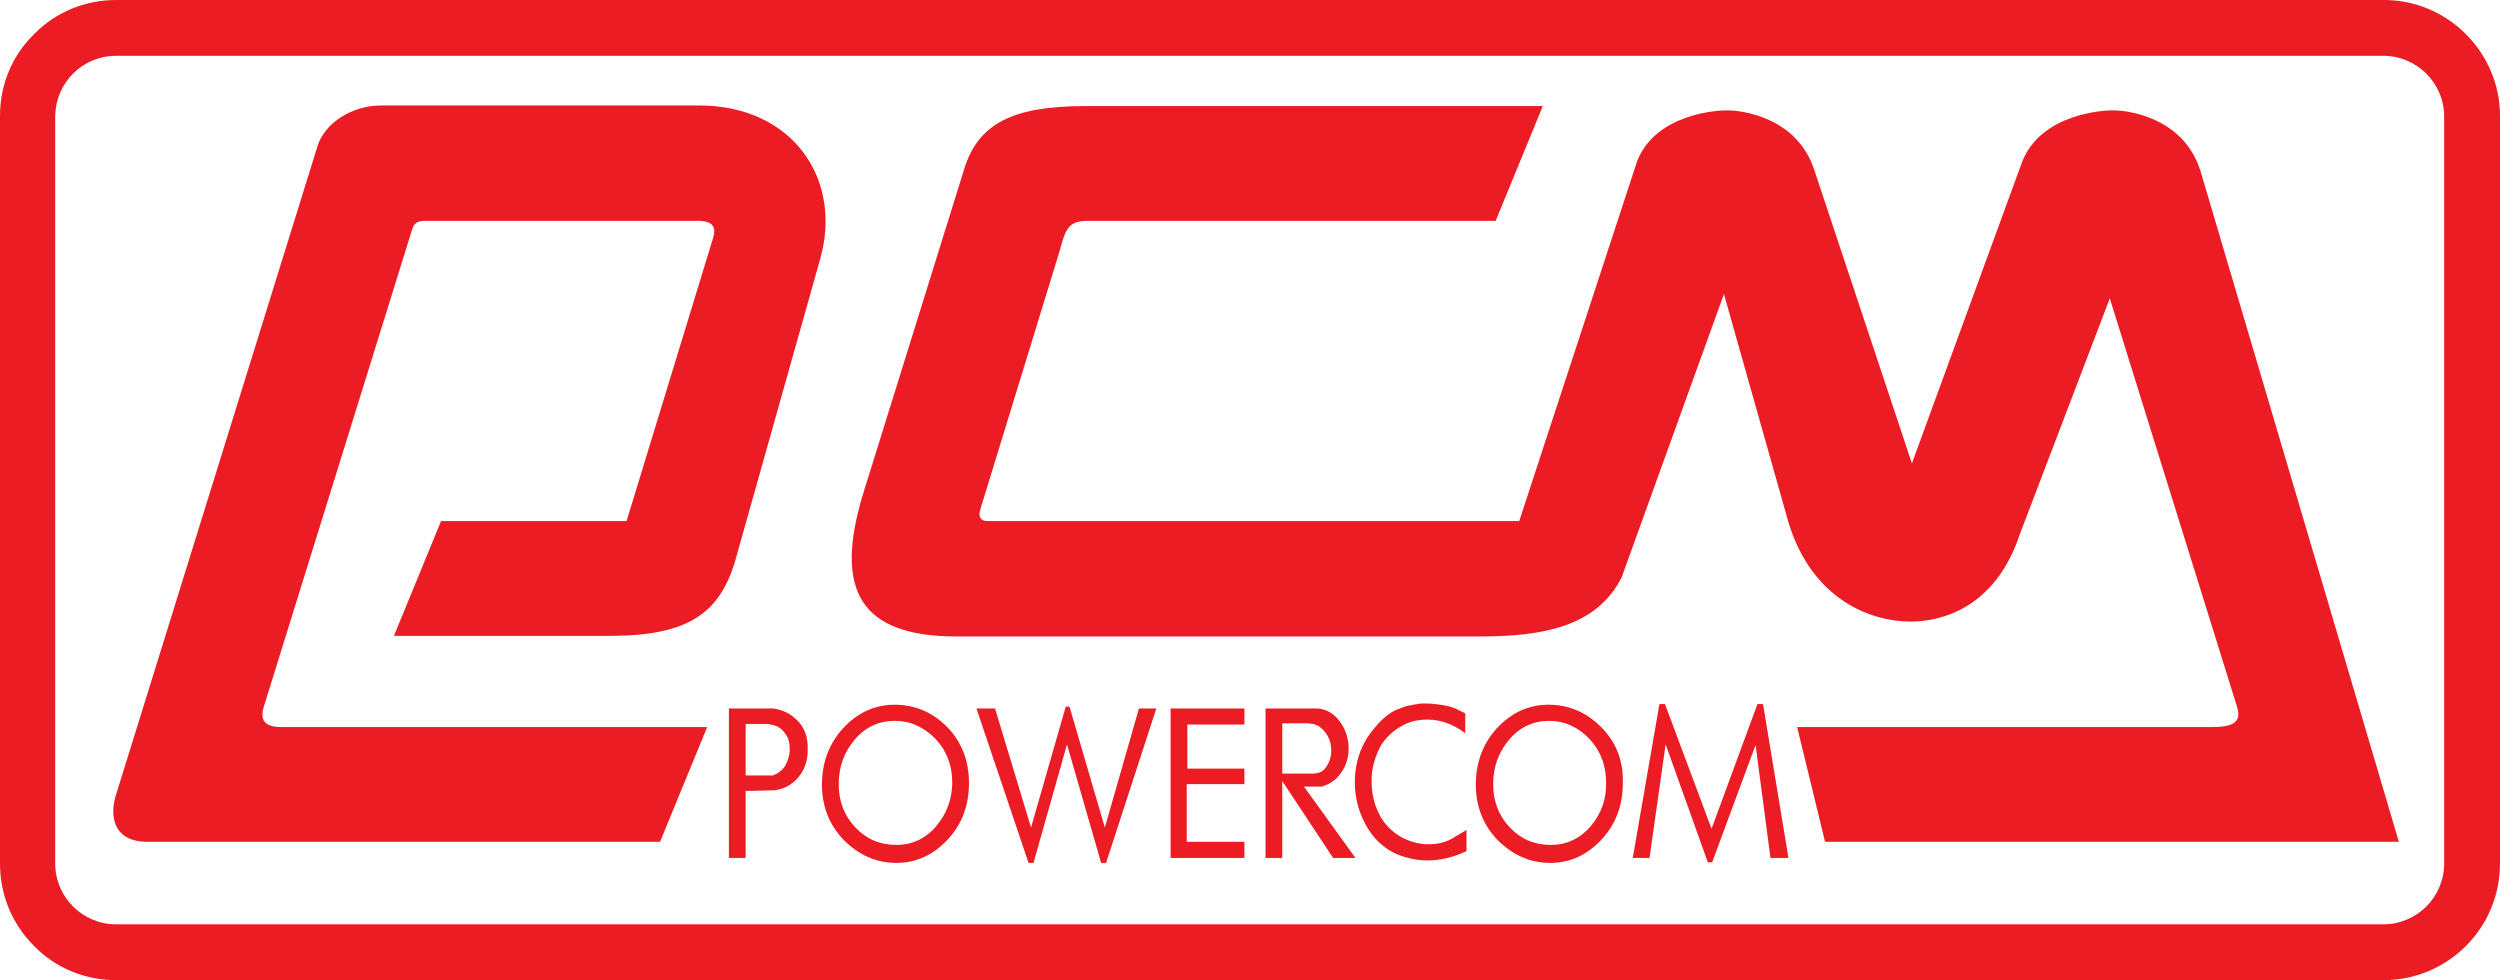 <?xml version="1.0" encoding="UTF-8"?> <svg xmlns="http://www.w3.org/2000/svg" xmlns:xlink="http://www.w3.org/1999/xlink" version="1.1" id="Layer_1" x="0px" y="0px" viewBox="0 0 403 158" style="enable-background:new 0 0 403 158;" xml:space="preserve"> <style type="text/css"> .st0{fill:#EC1C24;} </style> <g> <g> <g> <path class="st0" d="M397.5,5.5c-3.5-3.5-8.2-5.5-13.2-5.5H18.7C13.8,0,9,1.9,5.5,5.5C1.9,9,0,13.7,0,18.7v120.5 c0,5,1.9,9.7,5.5,13.3c3.5,3.6,8.3,5.5,13.2,5.5h365.5c10.4,0,18.8-8.4,18.8-18.8V18.7C403,13.7,401,9,397.5,5.5z M394,139.2 c0,5.4-4.4,9.8-9.8,9.8H18.7c-5.4,0-9.8-4.4-9.8-9.8V18.7C9,13.3,13.3,9,18.7,9h365.5c5.4,0,9.8,4.4,9.8,9.8V139.2z"></path> <path class="st0" d="M327.2,23.2"></path> <path class="st0" d="M132.2,41.8l-13.8,49c-2.5,7.9-7.3,11.7-20,11.7H63.5L71.1,84H101l14-45.8c0.4-1.4,0.1-2.6-2.5-2.6H68.2 c-1.1,0.1-1.5,0.5-1.8,1.5l-23.9,76.9c-0.6,2,0.1,3.2,2.8,3.2H114l-7.6,18.5H23.8c-6,0-6.1-4.8-5-7.9L51.2,23.5 C52.3,20,56.5,17,61.5,17h51.2C127.7,17,135.9,28.8,132.2,41.8z"></path> <path class="st0" d="M175.5,35.6h65.6l7.6-18.5h-73.8c-11.9,0-17,3-19.3,9.6l-16.5,53c-4.7,15.5-0.4,22.9,15.1,22.9h84.2 c10.2,0,18.9-1.5,23-9.5l16.5-45.7l10.4,36.8c3.8,12.5,13.3,16,19.7,16c5.1,0,13.7-2.3,17.6-14.1l14.5-38l20.5,65.8 c0.9,2.8-1.1,3.3-4.1,3.3h-66.8l4.5,18.5h92.5l-32-108.2c-2.8-8.8-12.1-9.7-13.8-9.7c-1.7-0.1-11.8,0.5-14.9,8.2l-17.8,48.7 l-15.7-47.2c-2.8-8.8-12.1-9.7-13.8-9.7c-1.7-0.1-11.8,0.5-14.8,8.2L244.9,84h-85.7c-1.2,0-1.5-0.8-1.2-1.8l12.8-41.7 C171.8,36.8,172.2,35.6,175.5,35.6z"></path> </g> <g> <path class="st0" d="M126.8,118.6c0.4,0.6,0.5,1.4,0.5,2.2c0,1-0.3,1.8-0.7,2.6c-0.5,0.8-1.2,1.3-2,1.6h-4.4v-8.3h3.6 c0.5,0.1,1,0.2,1.5,0.4C125.9,117.4,126.4,117.9,126.8,118.6z M128.5,116.1c-1.1-1.1-2.4-1.7-3.9-1.9l-7.1,0v24.1h2.7v-10.8 l4.6-0.1c1.6-0.2,2.9-0.9,3.9-2.1c1-1.2,1.5-2.7,1.5-4.3c0-0.2,0-0.5,0-0.9C130.1,118.5,129.6,117.2,128.5,116.1z"></path> <path class="st0" d="M150.9,133.2c-1.7,2-3.9,3-6.4,3c-2.6,0-4.8-0.9-6.6-2.8c-1.8-1.9-2.7-4.2-2.7-7c0-2.8,0.9-5.2,2.6-7.2 c1.7-2,3.9-3,6.4-3c2.6,0,4.7,1,6.6,2.9c1.8,1.9,2.7,4.3,2.7,7C153.5,128.8,152.6,131.2,150.9,133.2z M152.7,117.2 c-2.4-2.4-5.2-3.6-8.5-3.6c-3.2,0-6,1.3-8.3,3.8c-2.3,2.5-3.4,5.6-3.4,9.1c0,3.5,1.2,6.5,3.5,8.9c2.4,2.4,5.2,3.7,8.5,3.7 c3.2,0,6-1.3,8.3-3.8c2.3-2.5,3.4-5.5,3.4-9.1C156.2,122.6,155,119.6,152.7,117.2z"></path> <path class="st0" d="M183.6,114.2h2.8l-8.1,24.9h-0.8l-5.5-19.1l-5.4,19.1h-0.8l-8.4-24.9h3l5.8,19.2l5.6-19.5h0.6l5.7,19.5 L183.6,114.2z"></path> <path class="st0" d="M200.6,135.7v2.6h-11.9v-24.1h11.9v2.6h-9.2v7.1h9.2v2.5h-9.3v9.3H200.6z"></path> <path class="st0" d="M214,118.6c0.4,0.7,0.6,1.5,0.6,2.4c0,1-0.3,1.9-0.8,2.6c-0.5,0.8-1.3,1.1-2.2,1.1h-4.9v-8.1h4.2 c0.2,0,0.5,0.1,0.8,0.1c0.3,0.1,0.6,0.2,0.8,0.3C213.1,117.4,213.6,117.9,214,118.6z M213.1,126.8c0.9-0.3,1.7-0.7,2.4-1.4 c0.6-0.6,1.1-1.4,1.4-2.1c0.3-0.8,0.5-1.6,0.5-2.6c0-1.7-0.5-3.2-1.5-4.5c-1-1.3-2.3-2-3.8-2l-8.1,0v24.1h2.7v-12.4l8.2,12.4h3.6 l-8.3-11.5H213.1z"></path> <path class="st0" d="M236.4,133.8v3.4c-2.1,1-4.2,1.5-6.3,1.5c-1.6,0-3-0.3-4.4-0.8c-1.4-0.5-2.6-1.3-3.8-2.5 c-1.1-1.2-2-2.7-2.6-4.3c-0.6-1.6-0.9-3.3-0.9-5c0-2.3,0.5-4.5,1.6-6.5c0.7-1.3,1.6-2.3,2.4-3.2c0.9-0.9,1.7-1.5,2.5-1.9 c0.8-0.3,1.5-0.6,1.9-0.7c0.5-0.1,1-0.2,1.6-0.3c0.5-0.1,1-0.1,1.5-0.1c0.7,0,1.5,0.1,2.3,0.2c0.8,0.1,1.6,0.3,2.4,0.6l1.6,0.8 v3.2c-1.8-1.4-3.9-2.2-6.1-2.2c-1.5,0-2.9,0.3-4.1,1c-1.3,0.7-2.4,1.7-3.3,3c-0.5,0.9-0.9,1.8-1.2,2.9c-0.3,1-0.4,2.1-0.4,3.1 c0,1.8,0.4,3.6,1.2,5.2c0.8,1.6,2,2.8,3.5,3.7c1.5,0.8,3,1.2,4.5,1.2c1.6,0,3.1-0.4,4.4-1.3L236.4,133.8z"></path> <path class="st0" d="M256.4,133.2c-1.7,2-3.9,3-6.4,3c-2.6,0-4.8-0.9-6.6-2.8c-1.8-1.9-2.7-4.2-2.7-7c0-2.8,0.9-5.2,2.6-7.2 c1.7-2,3.9-3,6.4-3c2.5,0,4.7,1,6.5,2.9c1.8,1.9,2.7,4.3,2.7,7C259,128.8,258.1,131.2,256.4,133.2z M258.1,117.2 c-2.4-2.4-5.2-3.6-8.5-3.6c-3.2,0-6,1.3-8.3,3.8c-2.3,2.5-3.4,5.6-3.4,9.1c0,3.5,1.2,6.5,3.5,8.9c2.4,2.4,5.2,3.7,8.5,3.7 c3.2,0,6-1.3,8.3-3.8c2.3-2.5,3.4-5.5,3.4-9.1C261.7,122.6,260.5,119.6,258.1,117.2z"></path> <path class="st0" d="M284.2,113.5l4.1,24.8h-2.9l-2.4-18.2l-7,18.9h-0.7l-6.8-19l-2.6,18.3h-2.7l4.3-24.8h0.9l7.5,20.1l7.4-20.1 H284.2z"></path> </g> </g> </g> </svg> 